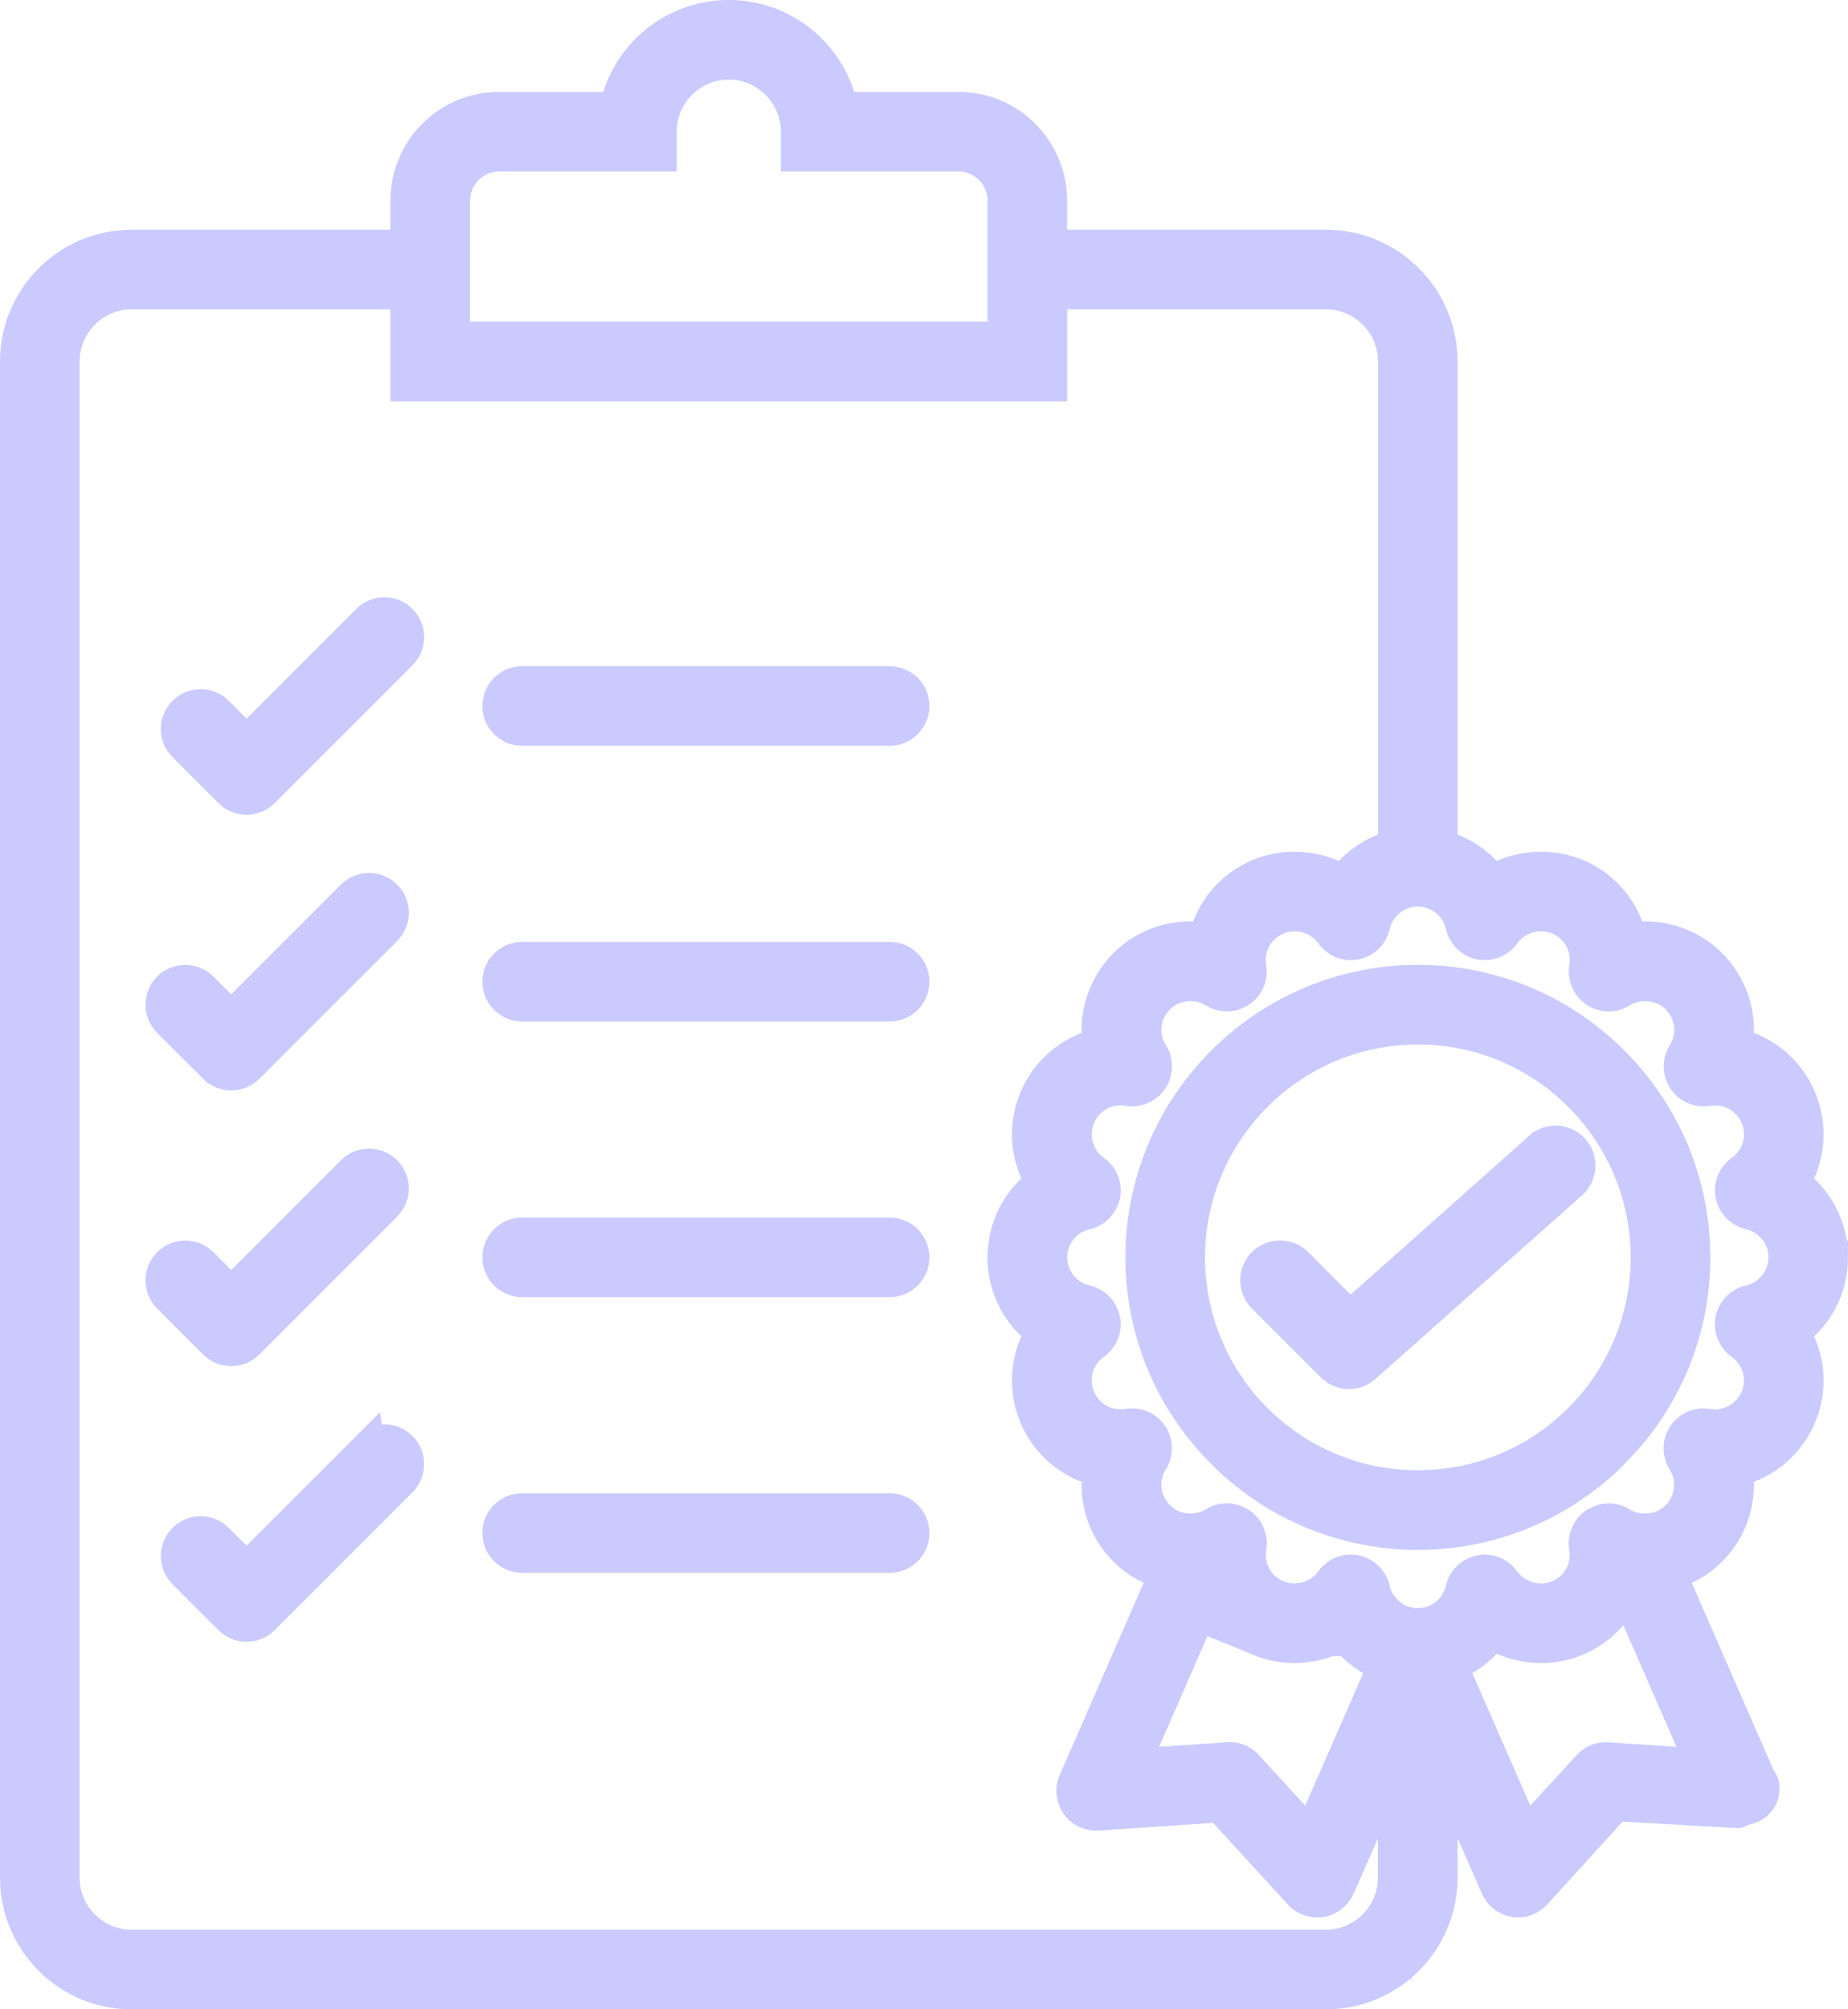<?xml version="1.0" encoding="UTF-8"?>
<svg xmlns="http://www.w3.org/2000/svg" id="Layer_1" data-name="Layer 1" viewBox="0 0 877.82 954.18">
  <defs>
    <style>
      .cls-1 {
        fill: #cbcaff;
        stroke: #cbcaff;
        stroke-miterlimit: 10;
        stroke-width: 16px;
      }
    </style>
  </defs>
  <path class="cls-1" d="M869.82,597.09c0-14.51-6.98-27.49-18.22-35.45,7.31-11.67,8.84-26.29,3.27-39.71-5.45-13.2-16.8-22.58-30.33-25.75,2.29-13.53-1.96-27.71-12.21-37.97-9.93-9.93-24.23-14.4-37.96-12.11-3.05-13.42-12.33-24.87-25.75-30.44-12.97-5.34-28.15-3.93-39.71,3.27-5.89-8.29-14.62-14.29-24.55-16.8V171.64c0-30.11-24.43-54.55-54.54-54.55h-130.92v-21.82c0-24.11-19.53-43.64-43.64-43.64h-55.64c-5.14-24.87-27.05-43.64-53.45-43.64s-48.44,18.76-53.45,43.64h-55.64c-24.11,0-43.64,19.53-43.64,43.64v21.82H62.55c-30.11,0-54.55,24.44-54.55,54.55V891.64c0,30.11,24.44,54.55,54.55,54.55H629.82c30.11,0,54.55-24.44,54.55-54.55v-57.05l26.84,61.43c1.53,3.38,4.58,5.77,8.29,6.44,.55,.09,1.2,.09,1.75,.09,3.05,0,6-1.53,8.07-3.82l38.07-41.9,58.03,3.29c.33,0,.55-1.2,.77-1.2h.22c6.01,0,10.91-3.6,10.91-9.71,0-2.29-.75-3.16-1.96-4.91l-42.44-97.2c7.31-1.96,13.96-5.67,19.42-11.13,10.24-10.25,14.5-24.44,12.21-37.97,13.42-3.16,24.87-12.55,30.33-25.75,5.56-13.41,4.04-28.03-3.27-39.71,11.25-7.95,18.23-20.94,18.23-35.45h0ZM215.27,95.27c0-12,9.82-21.82,21.82-21.82h76.36v-10.91c0-18,14.73-32.73,32.73-32.73s32.73,14.73,32.73,32.73v10.91h76.36c12,0,21.82,9.82,21.82,21.82v65.45H215.28s0-65.45,0-65.45Zm447.27,796.36c0,18-14.73,32.73-32.73,32.73H62.55c-18,0-32.73-14.73-32.73-32.73V171.63c0-18,14.73-32.73,32.73-32.73H193.46v43.64H498.91v-43.64h130.91c18,0,32.73,14.73,32.73,32.73v230.51c-9.93,2.51-18.66,8.51-24.55,16.8-11.56-7.2-26.73-8.62-39.71-3.27-13.42,5.56-22.69,17.02-25.75,30.44-13.75-2.29-28.03,2.18-37.97,12.11-10.24,10.25-14.5,24.44-12.21,37.97-13.42,3.16-24.87,12.55-30.33,25.75-5.56,13.41-4.04,28.03,3.27,39.71-11.24,7.96-18.22,20.94-18.22,35.45s6.98,27.49,18.22,35.45c-7.31,11.67-8.84,26.29-3.27,39.71,5.45,13.2,16.8,22.58,30.33,25.75-2.29,13.53,1.96,27.71,12.21,37.97,5.34,5.34,12.11,9.16,19.42,11.02l-43.31,99.16c-1.53,3.49-1.09,7.42,1.09,10.58,2.18,3.16,5.89,4.8,9.72,4.58l58.03-3.92,38.07,41.56c2.07,2.29,5.02,3.6,8.07,3.6,.55,0,1.2,0,1.75-.11,3.71-.66,6.76-3.05,8.29-6.44l26.84-61.43v57.05Zm-64.25-113.13c12.97,5.34,28.15,3.93,39.71-3.27,5.02,6.98,11.89,12.44,19.97,15.38l-35.56,81.27-30.33-33.05c-2.07-2.29-5.02-3.6-7.96-3.6-.32,0-.55,0-.75,.11l-45.38,3.05,36.66-83.89c4.13,10.58,12.42,19.31,23.66,24h0Zm210.65,59.89l-45.38-3.05c-3.27-.22-6.55,.98-8.73,3.49l-30.33,33.05-35.56-81.27c8.07-2.96,14.95-8.41,19.97-15.38,11.56,7.2,26.73,8.62,39.71,3.27,11.24-4.69,19.53-13.41,23.67-24l36.65,83.89Zm22.15-220.14c-4.27,.98-7.43,4.35-8.29,8.5-.87,4.27,.86,8.51,4.35,11.03,8.41,6,11.45,16.68,7.53,26.07-3.83,9.27-13.64,14.84-23.79,13.09-4.25-.66-8.5,1.19-10.79,4.69-2.41,3.6-2.51,8.29-.23,11.89,5.45,8.73,4.14,19.76-3.05,26.95-3.59,3.6-8.18,5.68-12.97,6.12-4.8,.55-9.82-.44-13.97-3.05-3.38-2.18-7.75-2.18-11.24-.11l-.66,.33c-3.49,2.4-5.34,6.64-4.69,10.79,1.75,10.16-3.6,19.85-13.09,23.79-9.16,3.82-20.29,.55-26.07-7.53-2.51-3.49-6.76-5.23-11.03-4.35-.87,.22-1.75,.44-2.5,.86-2.96,1.43-5.24,4.04-6,7.43-1.43,6.11-5.24,11.02-10.25,13.97-1.31,.75-2.73,1.42-4.14,1.86-2.16,.73-4.46,1.06-6.75,1.06s-4.58-.33-6.76-1.09c-1.42-.44-2.84-1.1-4.14-1.86-5.02-2.96-8.84-7.87-10.25-13.97-.75-3.39-3.04-6-6-7.43-.75-.43-1.62-.66-2.5-.86-.76-.12-1.42-.23-2.18-.23-3.49,0-6.76,1.64-8.85,4.58-5.77,8.07-16.79,11.34-26.07,7.53-9.49-3.93-14.84-13.64-13.09-23.79,.66-4.14-1.19-8.4-4.69-10.79-.22-.12-.44-.23-.66-.33-3.49-2.07-7.87-2.07-11.24,.11-4.27,2.62-9.16,3.6-14.07,3.05-4.8-.44-9.38-2.62-12.87-6.12-7.2-7.19-8.51-18.22-3.05-26.95,2.29-3.6,2.18-8.29-.23-11.89-2.29-3.49-6.55-5.34-10.79-4.69-10.25,1.75-19.97-3.83-23.79-13.09-3.92-9.38-.87-20.07,7.53-26.07,3.49-2.51,5.23-6.76,4.35-11.03-.86-4.14-4.03-7.52-8.29-8.5-9.9-2.27-16.88-10.99-16.88-21.14s6.98-18.87,16.91-21.16c4.27-.98,7.43-4.35,8.29-8.5,.87-4.27-.86-8.51-4.35-11.03-8.41-6-11.45-16.68-7.53-26.07,3.83-9.27,13.64-14.95,23.79-13.09,4.14,.66,8.4-1.19,10.79-4.69,2.41-3.6,2.51-8.29,.23-11.89-5.45-8.73-4.27-19.75,3.05-26.95,6.98-7.09,18.53-8.29,26.95-3.05,3.6,2.29,8.29,2.18,11.78-.22,3.6-2.4,5.45-6.66,4.69-10.8-1.64-10.15,3.71-19.85,13.2-23.78,9.29-3.82,20.29-.55,26.07,7.53,2.51,3.49,6.76,5.24,11.03,4.36,4.14-.87,7.52-4.04,8.5-8.29,1.43-6.11,5.14-11.02,10.25-13.97,3.14-1.85,6.85-2.95,10.89-2.95s7.64,1.09,10.91,2.95c5.02,2.95,8.84,7.86,10.25,13.97,.98,4.25,4.35,7.42,8.5,8.29,4.27,.76,8.51-.87,11.03-4.36,5.77-8.07,16.79-11.34,26.07-7.53,9.49,3.93,14.84,13.64,13.09,23.78-.66,4.14,1.19,8.51,4.69,10.8,3.6,2.4,8.29,2.51,11.89,.22,8.41-5.24,19.97-4.04,26.95,3.05,7.2,7.2,8.51,18.22,3.05,26.95-2.29,3.6-2.18,8.29,.23,11.89,2.29,3.49,6.55,5.34,10.79,4.69,10.16-1.75,19.96,3.83,23.79,13.09,3.92,9.38,.87,20.07-7.53,26.07-3.49,2.51-5.23,6.76-4.35,11.03,.86,4.14,4.03,7.52,8.29,8.5,9.9,2.29,16.88,11.02,16.88,21.16s-6.98,18.87-16.91,21.16h0Z"></path>
  <path class="cls-1" d="M684.4,466.62c-3.6-.33-7.2-.44-10.91-.44s-7.31,.11-10.91,.44c-67.09,5.56-120,61.97-120,130.47,0,35.45,14.07,67.64,37.2,91.2,5.23,5.56,11.02,10.47,17.24,14.95,11.56,8.4,24.55,14.93,38.4,19.09,8.41,2.61,17.03,4.25,25.97,5.13,.44,0,.87,.11,1.2,.11,3.6,.33,7.2,.44,10.91,.44s7.31-.11,10.91-.44c.33,0,.76-.11,1.2-.11,8.93-.87,17.55-2.51,25.97-5.13,13.85-4.16,26.84-10.69,38.4-19.09,6.22-4.47,12.01-9.38,17.24-14.95,23.13-23.56,37.2-55.75,37.2-91.2,0-68.51-52.91-124.91-120-130.47h0Zm73.31,199.86c-5.02,6-10.58,11.45-16.68,16.24-5.45,4.36-11.34,8.18-17.56,11.34-8.51,4.47-17.78,7.75-27.5,9.82-3.71,.76-7.62,1.31-11.56,1.75-3.61,.34-7.21,.56-10.91,.56s-7.31-.22-10.91-.55c-3.93-.44-7.86-.98-11.56-1.75-9.72-2.07-18.98-5.34-27.5-9.82-6.22-3.16-12.11-6.98-17.56-11.34-6.11-4.79-11.66-10.24-16.68-16.24-15.5-18.89-24.88-43-24.88-69.4,0-56.4,43.2-103.09,98.18-108.55,3.6-.33,7.2-.55,10.91-.55s7.31,.22,10.91,.55c54.98,5.45,98.18,52.15,98.18,108.55,0,26.4-9.39,50.51-24.88,69.38h0Z"></path>
  <path class="cls-1" d="M731.75,545.27l-47.34,42.1-21.82,19.41-21.38,18.98-25.42-25.53c-4.25-4.25-11.24-4.25-15.49,0-4.25,4.25-4.25,11.24,0,15.49l32.73,32.73c2.18,2.09,4.91,3.18,7.75,3.18,2.62,0,5.13-.87,7.2-2.73l14.62-12.98,21.82-19.41,61.75-54.87c4.58-4.04,4.91-10.91,.98-15.38-4.04-4.59-10.91-5.03-15.38-.99h0Z"></path>
  <path class="cls-1" d="M174.87,294.83l-57.74,57.74-14.11-14.11c-4.27-4.25-11.17-4.25-15.44,0-4.25,4.27-4.25,11.17,0,15.44l21.82,21.82c2.15,2.12,4.95,3.18,7.73,3.18s5.59-1.07,7.71-3.2l65.45-65.45c4.27-4.27,4.27-11.16,0-15.43-4.26-4.27-11.16-4.27-15.42,0h0Z"></path>
  <path class="cls-1" d="M102.14,506.62c2.14,2.12,4.93,3.2,7.71,3.2s5.59-1.07,7.71-3.2l65.45-65.45c4.27-4.27,4.27-11.16,0-15.43s-11.16-4.27-15.43,0l-57.73,57.74-14.11-14.1c-4.27-4.25-11.17-4.25-15.44,0-4.25,4.27-4.25,11.17,0,15.44l21.82,21.8Z"></path>
  <path class="cls-1" d="M109.85,640.73c2.79,0,5.59-1.07,7.71-3.2l65.45-65.45c4.27-4.27,4.27-11.16,0-15.43s-11.16-4.27-15.43,0l-57.74,57.74-14.11-14.09c-4.27-4.27-11.17-4.27-15.44,0-4.25,4.27-4.25,11.17,0,15.43l21.82,21.81c2.16,2.12,4.95,3.19,7.73,3.19h0Z"></path>
  <path class="cls-1" d="M422.58,324.36H248.03c-6.02,0-10.91,4.89-10.91,10.91s4.89,10.91,10.91,10.91h174.55c6.03,0,10.91-4.89,10.91-10.91s-4.88-10.91-10.91-10.91Z"></path>
  <path class="cls-1" d="M422.58,455.27H248.03c-6.02,0-10.91,4.89-10.91,10.91s4.89,10.91,10.91,10.91h174.55c6.03,0,10.91-4.89,10.91-10.91s-4.88-10.91-10.91-10.91Z"></path>
  <path class="cls-1" d="M422.58,586.18H248.03c-6.02,0-10.91,4.88-10.91,10.91s4.89,10.91,10.91,10.91h174.55c6.03,0,10.91-4.88,10.91-10.91s-4.88-10.91-10.91-10.91Z"></path>
  <path class="cls-1" d="M174.87,687.56l-57.74,57.74-14.11-14.09c-4.27-4.27-11.17-4.27-15.44,0-4.25,4.27-4.25,11.17,0,15.43l21.82,21.81c2.15,2.12,4.95,3.2,7.73,3.2s5.59-1.07,7.71-3.2l65.45-65.45c4.27-4.27,4.27-11.16,0-15.43-4.26-4.27-11.16-4.27-15.42,0h0Z"></path>
  <path class="cls-1" d="M422.58,717.09H248.03c-6.02,0-10.91,4.88-10.91,10.91s4.89,10.91,10.91,10.91h174.55c6.03,0,10.91-4.88,10.91-10.91s-4.88-10.91-10.91-10.91Z"></path>
</svg>
